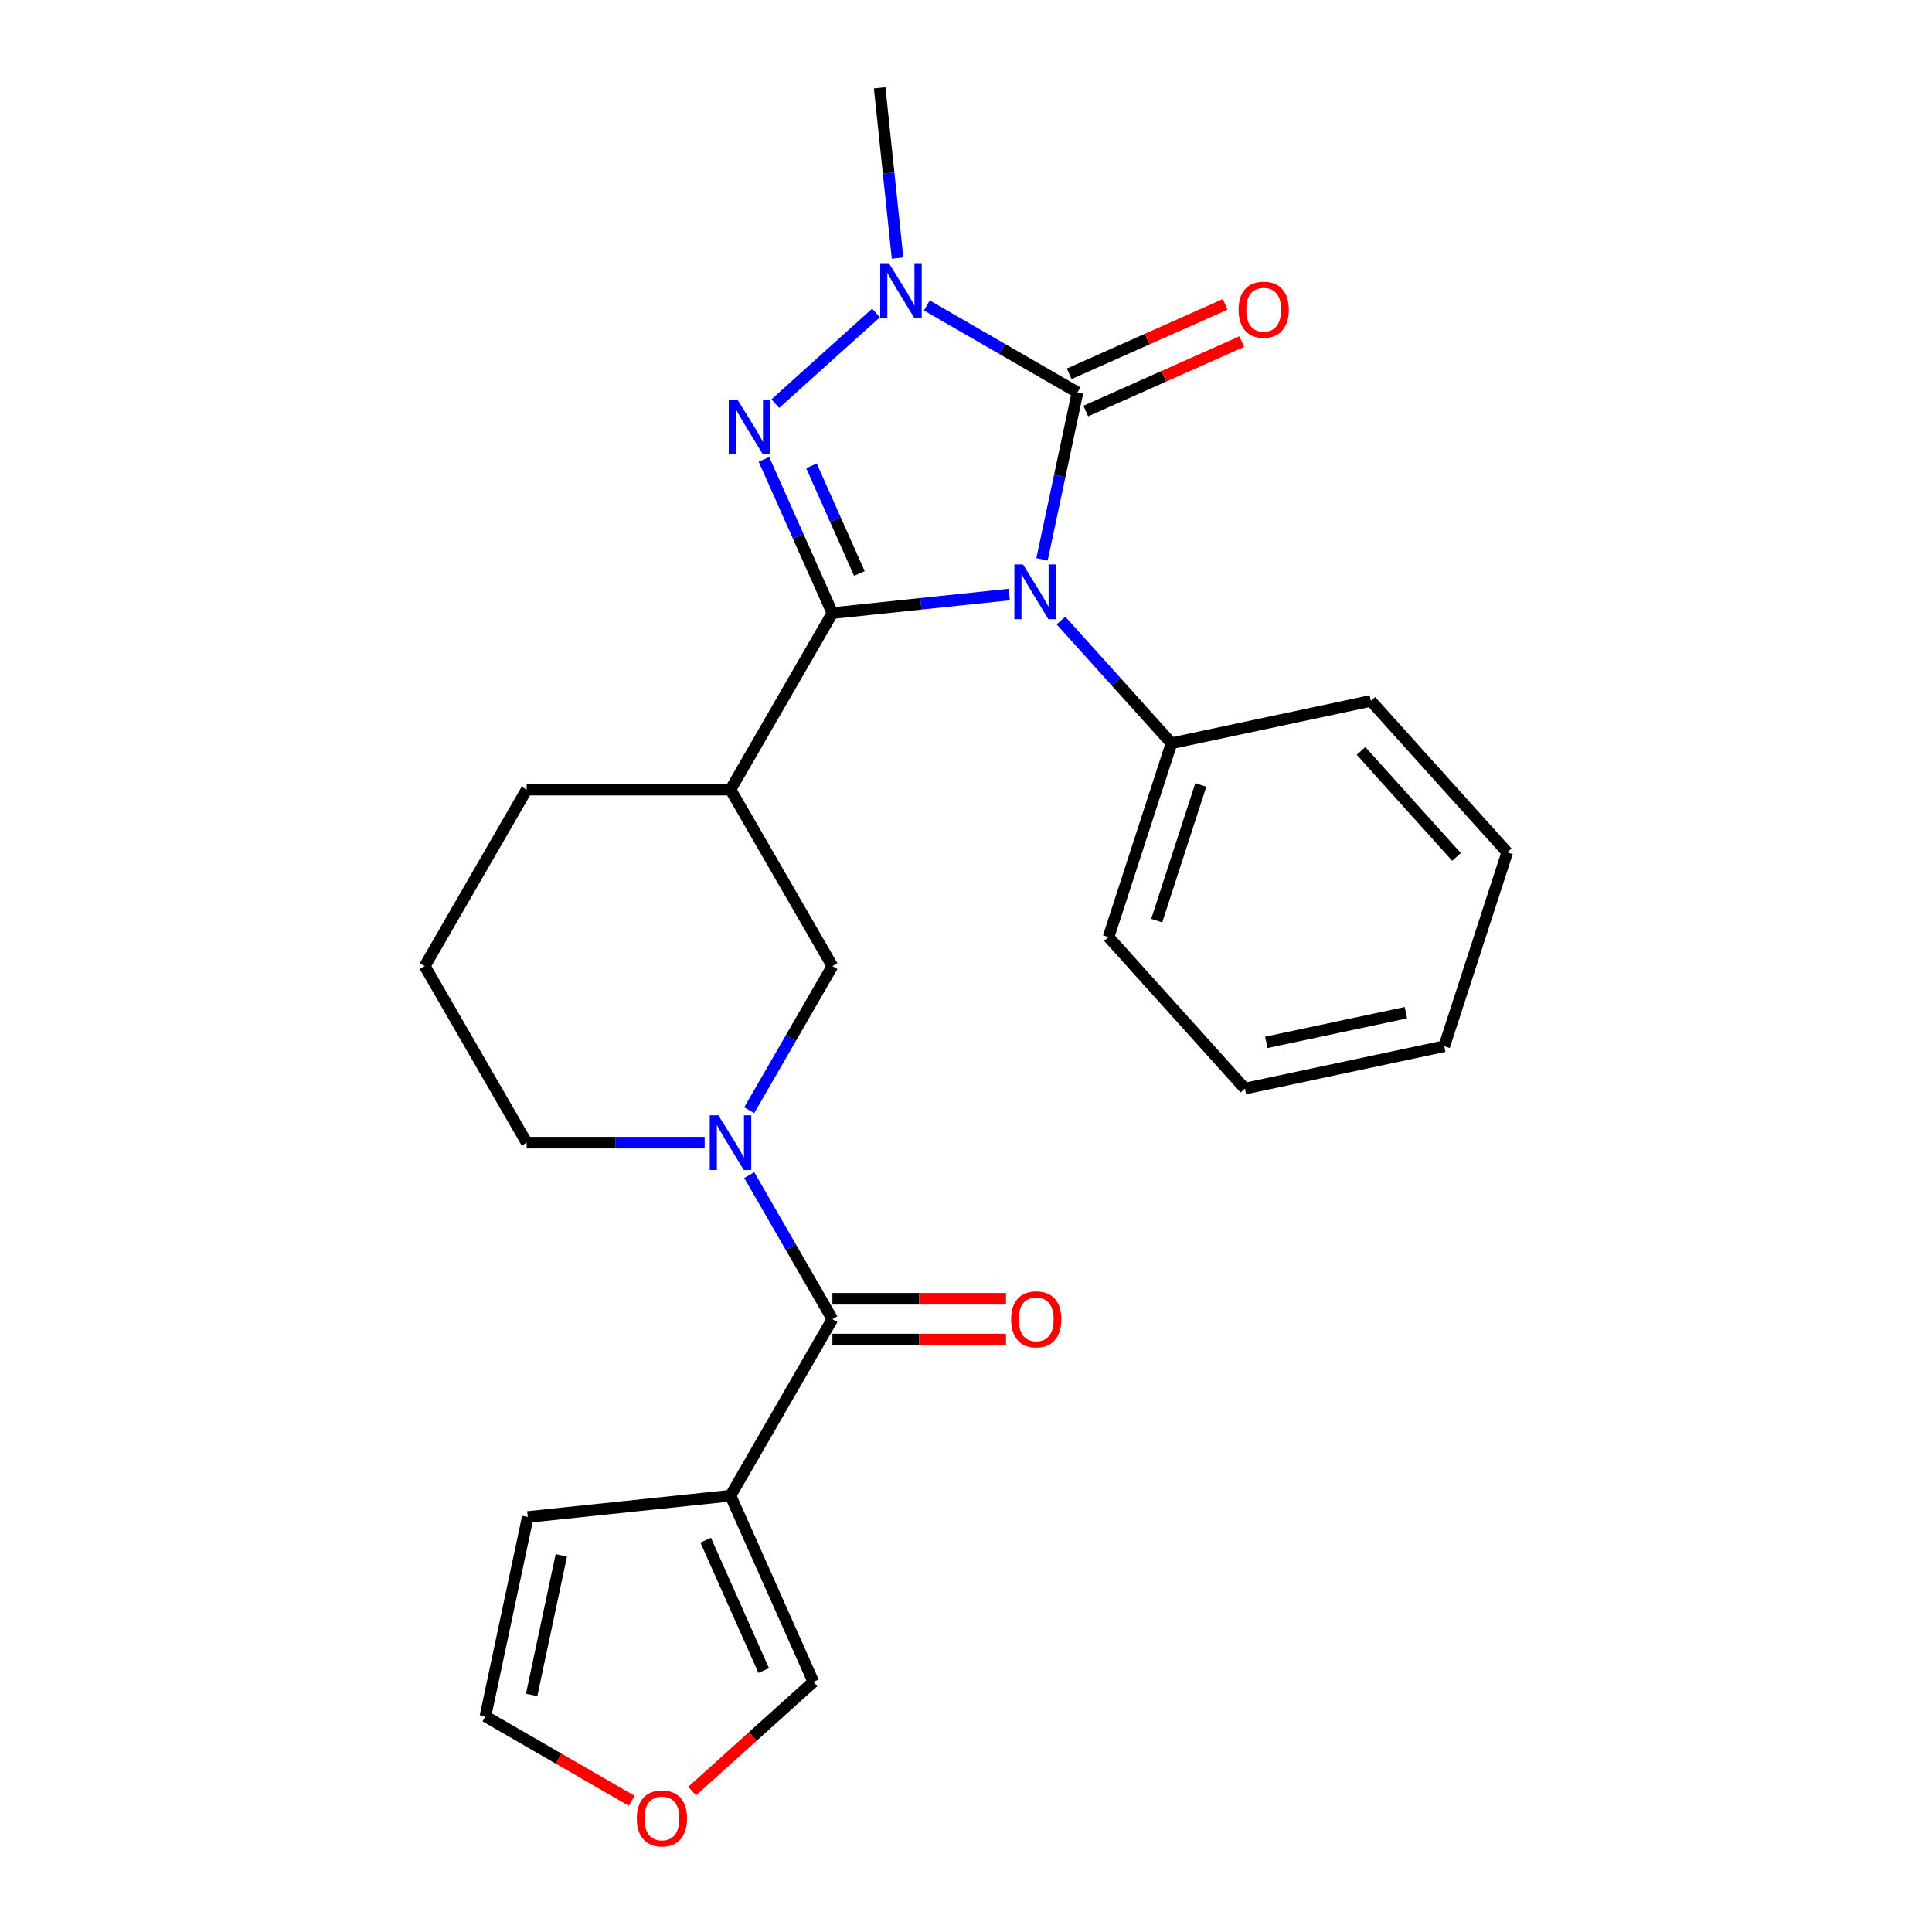 <?xml version='1.0' encoding='iso-8859-1'?>
<svg version='1.1' baseProfile='full'
              xmlns='http://www.w3.org/2000/svg'
                      xmlns:rdkit='http://www.rdkit.org/xml'
                      xmlns:xlink='http://www.w3.org/1999/xlink'
                  xml:space='preserve'
width='1000px' height='1000px' viewBox='0 0 1000 1000'>
<!-- END OF HEADER -->
<rect style='opacity:1.0;fill:#FFFFFF;stroke:none' width='1000' height='1000' x='0' y='0'> </rect>
<path class='bond-0' d='M 522.392,307.722 L 476.621,312.532' style='fill:none;fill-rule:evenodd;stroke:#0000FF;stroke-width:6px;stroke-linecap:butt;stroke-linejoin:miter;stroke-opacity:1' />
<path class='bond-0' d='M 476.621,312.532 L 430.85,317.343' style='fill:none;fill-rule:evenodd;stroke:#000000;stroke-width:6px;stroke-linecap:butt;stroke-linejoin:miter;stroke-opacity:1' />
<path class='bond-2' d='M 539.34,289.518 L 548.522,246.321' style='fill:none;fill-rule:evenodd;stroke:#0000FF;stroke-width:6px;stroke-linecap:butt;stroke-linejoin:miter;stroke-opacity:1' />
<path class='bond-2' d='M 548.522,246.321 L 557.704,203.123' style='fill:none;fill-rule:evenodd;stroke:#000000;stroke-width:6px;stroke-linecap:butt;stroke-linejoin:miter;stroke-opacity:1' />
<path class='bond-9' d='M 549.147,321.173 L 577.754,352.944' style='fill:none;fill-rule:evenodd;stroke:#0000FF;stroke-width:6px;stroke-linecap:butt;stroke-linejoin:miter;stroke-opacity:1' />
<path class='bond-9' d='M 577.754,352.944 L 606.361,384.716' style='fill:none;fill-rule:evenodd;stroke:#000000;stroke-width:6px;stroke-linecap:butt;stroke-linejoin:miter;stroke-opacity:1' />
<path class='bond-1' d='M 430.85,317.343 L 413.134,277.553' style='fill:none;fill-rule:evenodd;stroke:#000000;stroke-width:6px;stroke-linecap:butt;stroke-linejoin:miter;stroke-opacity:1' />
<path class='bond-1' d='M 413.134,277.553 L 395.419,237.764' style='fill:none;fill-rule:evenodd;stroke:#0000FF;stroke-width:6px;stroke-linecap:butt;stroke-linejoin:miter;stroke-opacity:1' />
<path class='bond-1' d='M 444.811,296.824 L 432.41,268.971' style='fill:none;fill-rule:evenodd;stroke:#000000;stroke-width:6px;stroke-linecap:butt;stroke-linejoin:miter;stroke-opacity:1' />
<path class='bond-1' d='M 432.41,268.971 L 420.009,241.118' style='fill:none;fill-rule:evenodd;stroke:#0000FF;stroke-width:6px;stroke-linecap:butt;stroke-linejoin:miter;stroke-opacity:1' />
<path class='bond-5' d='M 430.85,317.343 L 378.101,408.707' style='fill:none;fill-rule:evenodd;stroke:#000000;stroke-width:6px;stroke-linecap:butt;stroke-linejoin:miter;stroke-opacity:1' />
<path class='bond-25' d='M 401.318,208.921 L 453.413,162.014' style='fill:none;fill-rule:evenodd;stroke:#0000FF;stroke-width:6px;stroke-linecap:butt;stroke-linejoin:miter;stroke-opacity:1' />
<path class='bond-3' d='M 557.704,203.123 L 518.711,180.61' style='fill:none;fill-rule:evenodd;stroke:#000000;stroke-width:6px;stroke-linecap:butt;stroke-linejoin:miter;stroke-opacity:1' />
<path class='bond-3' d='M 518.711,180.61 L 479.718,158.098' style='fill:none;fill-rule:evenodd;stroke:#0000FF;stroke-width:6px;stroke-linecap:butt;stroke-linejoin:miter;stroke-opacity:1' />
<path class='bond-10' d='M 561.995,212.761 L 602.365,194.787' style='fill:none;fill-rule:evenodd;stroke:#000000;stroke-width:6px;stroke-linecap:butt;stroke-linejoin:miter;stroke-opacity:1' />
<path class='bond-10' d='M 602.365,194.787 L 642.734,176.813' style='fill:none;fill-rule:evenodd;stroke:#FF0000;stroke-width:6px;stroke-linecap:butt;stroke-linejoin:miter;stroke-opacity:1' />
<path class='bond-10' d='M 553.413,193.485 L 593.783,175.512' style='fill:none;fill-rule:evenodd;stroke:#000000;stroke-width:6px;stroke-linecap:butt;stroke-linejoin:miter;stroke-opacity:1' />
<path class='bond-10' d='M 593.783,175.512 L 634.152,157.538' style='fill:none;fill-rule:evenodd;stroke:#FF0000;stroke-width:6px;stroke-linecap:butt;stroke-linejoin:miter;stroke-opacity:1' />
<path class='bond-17' d='M 464.575,133.577 L 459.944,89.516' style='fill:none;fill-rule:evenodd;stroke:#0000FF;stroke-width:6px;stroke-linecap:butt;stroke-linejoin:miter;stroke-opacity:1' />
<path class='bond-17' d='M 459.944,89.516 L 455.313,45.455' style='fill:none;fill-rule:evenodd;stroke:#000000;stroke-width:6px;stroke-linecap:butt;stroke-linejoin:miter;stroke-opacity:1' />
<path class='bond-4' d='M 387.799,574.637 L 409.324,537.354' style='fill:none;fill-rule:evenodd;stroke:#0000FF;stroke-width:6px;stroke-linecap:butt;stroke-linejoin:miter;stroke-opacity:1' />
<path class='bond-4' d='M 409.324,537.354 L 430.85,500.07' style='fill:none;fill-rule:evenodd;stroke:#000000;stroke-width:6px;stroke-linecap:butt;stroke-linejoin:miter;stroke-opacity:1' />
<path class='bond-6' d='M 387.799,608.232 L 409.324,645.515' style='fill:none;fill-rule:evenodd;stroke:#0000FF;stroke-width:6px;stroke-linecap:butt;stroke-linejoin:miter;stroke-opacity:1' />
<path class='bond-6' d='M 409.324,645.515 L 430.85,682.798' style='fill:none;fill-rule:evenodd;stroke:#000000;stroke-width:6px;stroke-linecap:butt;stroke-linejoin:miter;stroke-opacity:1' />
<path class='bond-27' d='M 364.724,591.434 L 318.663,591.434' style='fill:none;fill-rule:evenodd;stroke:#0000FF;stroke-width:6px;stroke-linecap:butt;stroke-linejoin:miter;stroke-opacity:1' />
<path class='bond-27' d='M 318.663,591.434 L 272.603,591.434' style='fill:none;fill-rule:evenodd;stroke:#000000;stroke-width:6px;stroke-linecap:butt;stroke-linejoin:miter;stroke-opacity:1' />
<path class='bond-8' d='M 378.101,408.707 L 430.85,500.07' style='fill:none;fill-rule:evenodd;stroke:#000000;stroke-width:6px;stroke-linecap:butt;stroke-linejoin:miter;stroke-opacity:1' />
<path class='bond-18' d='M 378.101,408.707 L 272.603,408.707' style='fill:none;fill-rule:evenodd;stroke:#000000;stroke-width:6px;stroke-linecap:butt;stroke-linejoin:miter;stroke-opacity:1' />
<path class='bond-7' d='M 430.85,682.798 L 378.101,774.161' style='fill:none;fill-rule:evenodd;stroke:#000000;stroke-width:6px;stroke-linecap:butt;stroke-linejoin:miter;stroke-opacity:1' />
<path class='bond-14' d='M 430.85,693.348 L 475.78,693.348' style='fill:none;fill-rule:evenodd;stroke:#000000;stroke-width:6px;stroke-linecap:butt;stroke-linejoin:miter;stroke-opacity:1' />
<path class='bond-14' d='M 475.78,693.348 L 520.71,693.348' style='fill:none;fill-rule:evenodd;stroke:#FF0000;stroke-width:6px;stroke-linecap:butt;stroke-linejoin:miter;stroke-opacity:1' />
<path class='bond-14' d='M 430.85,672.248 L 475.78,672.248' style='fill:none;fill-rule:evenodd;stroke:#000000;stroke-width:6px;stroke-linecap:butt;stroke-linejoin:miter;stroke-opacity:1' />
<path class='bond-14' d='M 475.78,672.248 L 520.71,672.248' style='fill:none;fill-rule:evenodd;stroke:#FF0000;stroke-width:6px;stroke-linecap:butt;stroke-linejoin:miter;stroke-opacity:1' />
<path class='bond-11' d='M 378.101,774.161 L 421.011,870.538' style='fill:none;fill-rule:evenodd;stroke:#000000;stroke-width:6px;stroke-linecap:butt;stroke-linejoin:miter;stroke-opacity:1' />
<path class='bond-11' d='M 365.262,797.2 L 395.299,864.664' style='fill:none;fill-rule:evenodd;stroke:#000000;stroke-width:6px;stroke-linecap:butt;stroke-linejoin:miter;stroke-opacity:1' />
<path class='bond-12' d='M 378.101,774.161 L 273.181,785.189' style='fill:none;fill-rule:evenodd;stroke:#000000;stroke-width:6px;stroke-linecap:butt;stroke-linejoin:miter;stroke-opacity:1' />
<path class='bond-20' d='M 606.361,384.716 L 573.761,485.05' style='fill:none;fill-rule:evenodd;stroke:#000000;stroke-width:6px;stroke-linecap:butt;stroke-linejoin:miter;stroke-opacity:1' />
<path class='bond-20' d='M 621.538,406.286 L 598.718,476.52' style='fill:none;fill-rule:evenodd;stroke:#000000;stroke-width:6px;stroke-linecap:butt;stroke-linejoin:miter;stroke-opacity:1' />
<path class='bond-21' d='M 606.361,384.716 L 709.554,362.781' style='fill:none;fill-rule:evenodd;stroke:#000000;stroke-width:6px;stroke-linecap:butt;stroke-linejoin:miter;stroke-opacity:1' />
<path class='bond-13' d='M 421.011,870.538 L 389.63,898.794' style='fill:none;fill-rule:evenodd;stroke:#000000;stroke-width:6px;stroke-linecap:butt;stroke-linejoin:miter;stroke-opacity:1' />
<path class='bond-13' d='M 389.63,898.794 L 358.248,927.05' style='fill:none;fill-rule:evenodd;stroke:#FF0000;stroke-width:6px;stroke-linecap:butt;stroke-linejoin:miter;stroke-opacity:1' />
<path class='bond-15' d='M 273.181,785.189 L 251.247,888.381' style='fill:none;fill-rule:evenodd;stroke:#000000;stroke-width:6px;stroke-linecap:butt;stroke-linejoin:miter;stroke-opacity:1' />
<path class='bond-15' d='M 290.53,805.055 L 275.176,877.289' style='fill:none;fill-rule:evenodd;stroke:#000000;stroke-width:6px;stroke-linecap:butt;stroke-linejoin:miter;stroke-opacity:1' />
<path class='bond-28' d='M 326.973,932.102 L 289.11,910.242' style='fill:none;fill-rule:evenodd;stroke:#FF0000;stroke-width:6px;stroke-linecap:butt;stroke-linejoin:miter;stroke-opacity:1' />
<path class='bond-28' d='M 289.11,910.242 L 251.247,888.381' style='fill:none;fill-rule:evenodd;stroke:#000000;stroke-width:6px;stroke-linecap:butt;stroke-linejoin:miter;stroke-opacity:1' />
<path class='bond-16' d='M 272.603,591.434 L 219.855,500.07' style='fill:none;fill-rule:evenodd;stroke:#000000;stroke-width:6px;stroke-linecap:butt;stroke-linejoin:miter;stroke-opacity:1' />
<path class='bond-19' d='M 272.603,408.707 L 219.855,500.07' style='fill:none;fill-rule:evenodd;stroke:#000000;stroke-width:6px;stroke-linecap:butt;stroke-linejoin:miter;stroke-opacity:1' />
<path class='bond-23' d='M 573.761,485.05 L 644.353,563.45' style='fill:none;fill-rule:evenodd;stroke:#000000;stroke-width:6px;stroke-linecap:butt;stroke-linejoin:miter;stroke-opacity:1' />
<path class='bond-22' d='M 709.554,362.781 L 780.145,441.181' style='fill:none;fill-rule:evenodd;stroke:#000000;stroke-width:6px;stroke-linecap:butt;stroke-linejoin:miter;stroke-opacity:1' />
<path class='bond-22' d='M 704.462,388.66 L 753.877,443.54' style='fill:none;fill-rule:evenodd;stroke:#000000;stroke-width:6px;stroke-linecap:butt;stroke-linejoin:miter;stroke-opacity:1' />
<path class='bond-24' d='M 780.145,441.181 L 747.545,541.516' style='fill:none;fill-rule:evenodd;stroke:#000000;stroke-width:6px;stroke-linecap:butt;stroke-linejoin:miter;stroke-opacity:1' />
<path class='bond-26' d='M 644.353,563.45 L 747.545,541.516' style='fill:none;fill-rule:evenodd;stroke:#000000;stroke-width:6px;stroke-linecap:butt;stroke-linejoin:miter;stroke-opacity:1' />
<path class='bond-26' d='M 655.445,539.521 L 727.679,524.167' style='fill:none;fill-rule:evenodd;stroke:#000000;stroke-width:6px;stroke-linecap:butt;stroke-linejoin:miter;stroke-opacity:1' />
<path  class='atom-0' d='M 529.51 292.155
L 538.79 307.155
Q 539.71 308.635, 541.19 311.315
Q 542.67 313.995, 542.75 314.155
L 542.75 292.155
L 546.51 292.155
L 546.51 320.475
L 542.63 320.475
L 532.67 304.075
Q 531.51 302.155, 530.27 299.955
Q 529.07 297.755, 528.71 297.075
L 528.71 320.475
L 525.03 320.475
L 525.03 292.155
L 529.51 292.155
' fill='#0000FF'/>
<path  class='atom-2' d='M 381.68 206.806
L 390.96 221.806
Q 391.88 223.286, 393.36 225.966
Q 394.84 228.646, 394.92 228.806
L 394.92 206.806
L 398.68 206.806
L 398.68 235.126
L 394.8 235.126
L 384.84 218.726
Q 383.68 216.806, 382.44 214.606
Q 381.24 212.406, 380.88 211.726
L 380.88 235.126
L 377.2 235.126
L 377.2 206.806
L 381.68 206.806
' fill='#0000FF'/>
<path  class='atom-4' d='M 460.08 136.214
L 469.36 151.214
Q 470.28 152.694, 471.76 155.374
Q 473.24 158.054, 473.32 158.214
L 473.32 136.214
L 477.08 136.214
L 477.08 164.534
L 473.2 164.534
L 463.24 148.134
Q 462.08 146.214, 460.84 144.014
Q 459.64 141.814, 459.28 141.134
L 459.28 164.534
L 455.6 164.534
L 455.6 136.214
L 460.08 136.214
' fill='#0000FF'/>
<path  class='atom-5' d='M 371.841 577.274
L 381.121 592.274
Q 382.041 593.754, 383.521 596.434
Q 385.001 599.114, 385.081 599.274
L 385.081 577.274
L 388.841 577.274
L 388.841 605.594
L 384.961 605.594
L 375.001 589.194
Q 373.841 587.274, 372.601 585.074
Q 371.401 582.874, 371.041 582.194
L 371.041 605.594
L 367.361 605.594
L 367.361 577.274
L 371.841 577.274
' fill='#0000FF'/>
<path  class='atom-11' d='M 641.081 160.293
Q 641.081 153.493, 644.441 149.693
Q 647.801 145.893, 654.081 145.893
Q 660.361 145.893, 663.721 149.693
Q 667.081 153.493, 667.081 160.293
Q 667.081 167.173, 663.681 171.093
Q 660.281 174.973, 654.081 174.973
Q 647.841 174.973, 644.441 171.093
Q 641.081 167.213, 641.081 160.293
M 654.081 171.773
Q 658.401 171.773, 660.721 168.893
Q 663.081 165.973, 663.081 160.293
Q 663.081 154.733, 660.721 151.933
Q 658.401 149.093, 654.081 149.093
Q 649.761 149.093, 647.401 151.893
Q 645.081 154.693, 645.081 160.293
Q 645.081 166.013, 647.401 168.893
Q 649.761 171.773, 654.081 171.773
' fill='#FF0000'/>
<path  class='atom-14' d='M 329.611 941.21
Q 329.611 934.41, 332.971 930.61
Q 336.331 926.81, 342.611 926.81
Q 348.891 926.81, 352.251 930.61
Q 355.611 934.41, 355.611 941.21
Q 355.611 948.09, 352.211 952.01
Q 348.811 955.89, 342.611 955.89
Q 336.371 955.89, 332.971 952.01
Q 329.611 948.13, 329.611 941.21
M 342.611 952.69
Q 346.931 952.69, 349.251 949.81
Q 351.611 946.89, 351.611 941.21
Q 351.611 935.65, 349.251 932.85
Q 346.931 930.01, 342.611 930.01
Q 338.291 930.01, 335.931 932.81
Q 333.611 935.61, 333.611 941.21
Q 333.611 946.93, 335.931 949.81
Q 338.291 952.69, 342.611 952.69
' fill='#FF0000'/>
<path  class='atom-15' d='M 523.348 682.878
Q 523.348 676.078, 526.708 672.278
Q 530.068 668.478, 536.348 668.478
Q 542.628 668.478, 545.988 672.278
Q 549.348 676.078, 549.348 682.878
Q 549.348 689.758, 545.948 693.678
Q 542.548 697.558, 536.348 697.558
Q 530.108 697.558, 526.708 693.678
Q 523.348 689.798, 523.348 682.878
M 536.348 694.358
Q 540.668 694.358, 542.988 691.478
Q 545.348 688.558, 545.348 682.878
Q 545.348 677.318, 542.988 674.518
Q 540.668 671.678, 536.348 671.678
Q 532.028 671.678, 529.668 674.478
Q 527.348 677.278, 527.348 682.878
Q 527.348 688.598, 529.668 691.478
Q 532.028 694.358, 536.348 694.358
' fill='#FF0000'/>
</svg>
